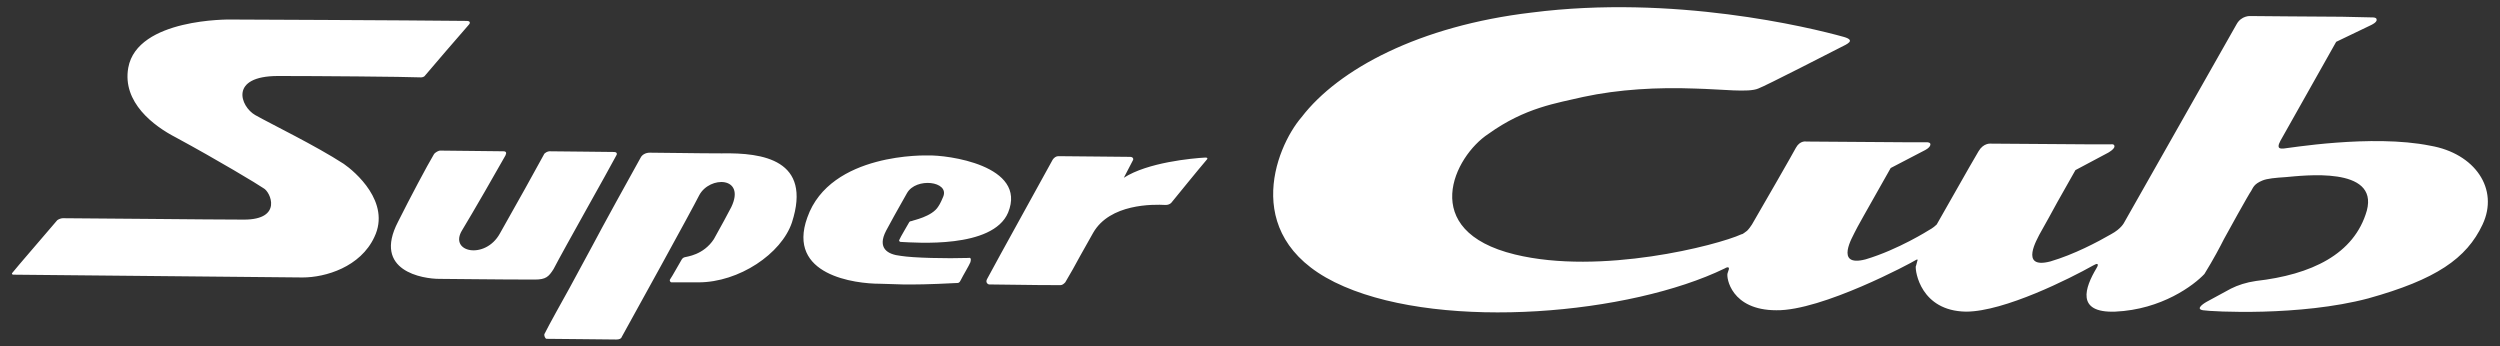 <svg version="1.1" id="レイヤー_1" xmlns="http://www.w3.org/2000/svg" x="0" y="0" viewBox="0 0 358.6 49.7" style="enable-background:new 0 0 358.6 49.7" xml:space="preserve"><rect x="0" y="0" width="358.6" height="49.7" fill="#333333" stroke="none"/><style>.st0{fill:#fff}</style><path class="st0" d="M356.1 32.2c2.4-5.1-1.1-10.2-7.5-11.3-8.4-1.7-20.6.4-21 .4-.3 0-1.2.2-.5-1.1.5-.9 8-14.2 8-14.2l5-2.4s.9-.4.8-.8c0-.3-.5-.3-.5-.3l-4.5-.1c-2.3 0-13.1-.1-13.1-.1s-1.3-.1-2 1.2c-.4.7-16.1 28.4-16.1 28.4s-.4.9-1.9 1.7c-1.9 1.1-5.3 2.9-8.7 3.9-4.6 1.2-1.7-3.5-1.6-3.8.2-.3 2.6-4.7 2.6-4.7l2.6-4.6 4.7-2.5s.9-.5.9-.9-.5-.3-.5-.3h-3.4c-.5 0-13.9-.1-13.9-.1s-1-.1-1.7 1.1-.9 1.5-6 10.5c-.5.5-1.1.8-1.1.8s-4.4 2.8-9.1 4.2c-4.6 1.2-1.7-3.5-1.6-3.8s2.6-4.7 2.6-4.7l2.6-4.6 4.8-2.5s.9-.4.9-.9c0-.3-.5-.3-.5-.3h-3.5c-.5 0-13.8-.1-13.8-.1s-.9-.2-1.5.9c-.3.6-4.9 8.6-6.3 11-.2.3-.4.6-.7.9-.3.2-.6.5-.8.5-3.5 1.6-20.2 5.9-32.5 2.9-14-3.4-8.7-14.1-3.8-17.3 5.3-3.8 9.8-4.4 13.6-5.3 5.1-1.1 10.7-1.4 16-1.2 4 .1 7.7.6 9.1 0 .9-.3 11.4-5.7 11.8-5.9 1-.5 2.2-1 .5-1.5-5-1.4-24.5-6.1-44.8-3.5-16.1 1.9-27.7 8.1-33 15-3.8 4.4-9.1 17.8 6.1 24.3 14.6 6.3 41 4 54.6-2.6.5-.3.6-.1.6 0 0 .2-.1.3-.2.7-.2.6.5 5.3 7 5.3 6.5.1 19.4-6.8 20-7.2.3-.2.3 0 .2.2-.1.3-.1.5-.2.7-.1.7.7 6.4 7.2 6.5 5.5 0 15-4.8 18.2-6.6.1 0 .1-.1.2-.1.3-.2.8-.3.3.5-1.6 2.7-3 6.4 2.7 6.2 6.7-.3 11.3-3.8 12.8-5.4 1.3-2.1 2.3-4 2.8-5 .2-.4 3.7-6.7 3.9-6.9.3-.5.4-1 1.6-1.5.7-.3 1.9-.4 3.4-.5 2.4-.2 13.3-1.6 11.6 4.8-1.8 6.3-8 9.2-15.9 10.1-1.4.2-2.6.6-3.6 1.1-1.3.7-3.5 1.9-3.5 1.9s-1.8 1-.5 1.2c1.2.2 13.9.9 23.7-1.7 9.7-2.7 14.1-5.7 16.4-10.6zM88.4 22.3c.2-.3 0-.5-.3-.5-1.7 0-7.2-.1-9.3-.1-.2 0-.7.2-.8.5-.8 1.5-4.2 7.6-6.3 11.3-2.1 3.8-7.4 2.7-5.4-.5 1.4-2.3 5.2-8.9 6.2-10.7.2-.4.1-.6-.3-.6-1.9 0-7.1-.1-9.1-.1-.1 0-.7.2-.9.6-.9 1.5-3.4 6.2-5.1 9.6-3.7 7.1 3.6 8.2 5.9 8.2 1.4 0 8.2.1 13.7.1 1.6 0 2-.4 2.7-1.5 1.5-2.9 7.9-14.2 9-16.3zM103.6 22c-3.7 0-8.4-.1-10.4-.1-.6 0-1.1.3-1.3.7-1.4 2.5-5.7 10.3-6.9 12.6l-3.3 6.1c-1 1.8-2.9 5.2-3.6 6.6-.1.2.1.7.3.7 2.2 0 8.1.1 10 .1.4 0 .7-.1.8-.4 1.5-2.7 10-18.1 11.1-20.3 1.5-2.8 6.7-2.7 4.6 1.7-1.3 2.4-.6 1.2-2.5 4.6-1.5 2.3-3.9 2.5-4.2 2.6-.3.1-.3.2-.4.3-.2.3-1.4 2.5-1.7 2.9-.1.2.1.4.2.4h3.9c5.8 0 11.9-4.1 13.4-8.6 2.9-9-4.2-10-10-9.9zM138.9 37c-3.1.1-7.9 0-9.7-.3-1.9-.2-3.4-1.1-2.1-3.6 2-3.7 1.9-3.4 3-5.4 1.3-2.3 6.1-1.7 5.2.5-.4 1-.7 1.4-.7 1.4-.9 1.5-3.7 2-3.8 2.1 0 0-.3 0-.4.2-.1.2-1.3 2.2-1.4 2.5-.1.2.1.3.2.3 2.1.1 13.2 1 15.4-4.2 2.8-6.8-8.8-8.3-11.5-8.2 0 0-14-.5-17.3 8.9-3 8.3 6.9 9.5 10.4 9.5 1.7 0 3.4.3 10.9-.1.4 0 .5 0 .7-.4.4-.8 1.2-2.1 1.4-2.6.1-.4.1-.7-.3-.6zM49.3 23.5c-4-2.6-10.4-5.7-12.7-7-2.1-1.2-3.8-5.6 3.3-5.6 5.5 0 18.2.1 20.5.2.2 0 .5-.1.6-.3 1-1.2 4.8-5.6 6.2-7.2.4-.4.1-.6-.2-.6-8.5-.1-34-.2-34-.2s-13.3-.2-14.6 6.9c-.9 5 3.7 8.4 6.8 10 6.1 3.3 11.9 6.8 12.6 7.3 1 .5 2.8 4.5-2.8 4.5-4.9 0-22.8-.2-26-.2-.3 0-.7.2-.8.3l-4.8 5.6s-1.2 1.4-1.6 1.9c-.2.2 0 .3.1.3 10.2.1 40.1.4 41.5.4 3.3 0 8.3-1.5 10.3-5.8 2.4-5-2.8-9.4-4.4-10.5zM172.9 22.6c-1.9.1-8.3.7-11.7 2.9 0 0 .9-1.7 1.3-2.5.1-.1.1-.5-.4-.5-2 0-8.1-.1-10.3-.1-.3 0-.6.2-.8.5-1.8 3.3-7.8 14.1-9.4 17.1-.3.5.1.8.3.8 6 .1 9.6.1 10.2.1.3 0 .5-.2.7-.4.3-.5 1.1-1.9 1.1-1.9.9-1.6.9-1.7 2.9-5.2 2.4-4.2 8.6-4.1 10.4-4 .3 0 .6-.1.8-.3.9-1.1 3.9-4.8 5.1-6.2.1-.1.2-.3-.2-.3z"/></svg>